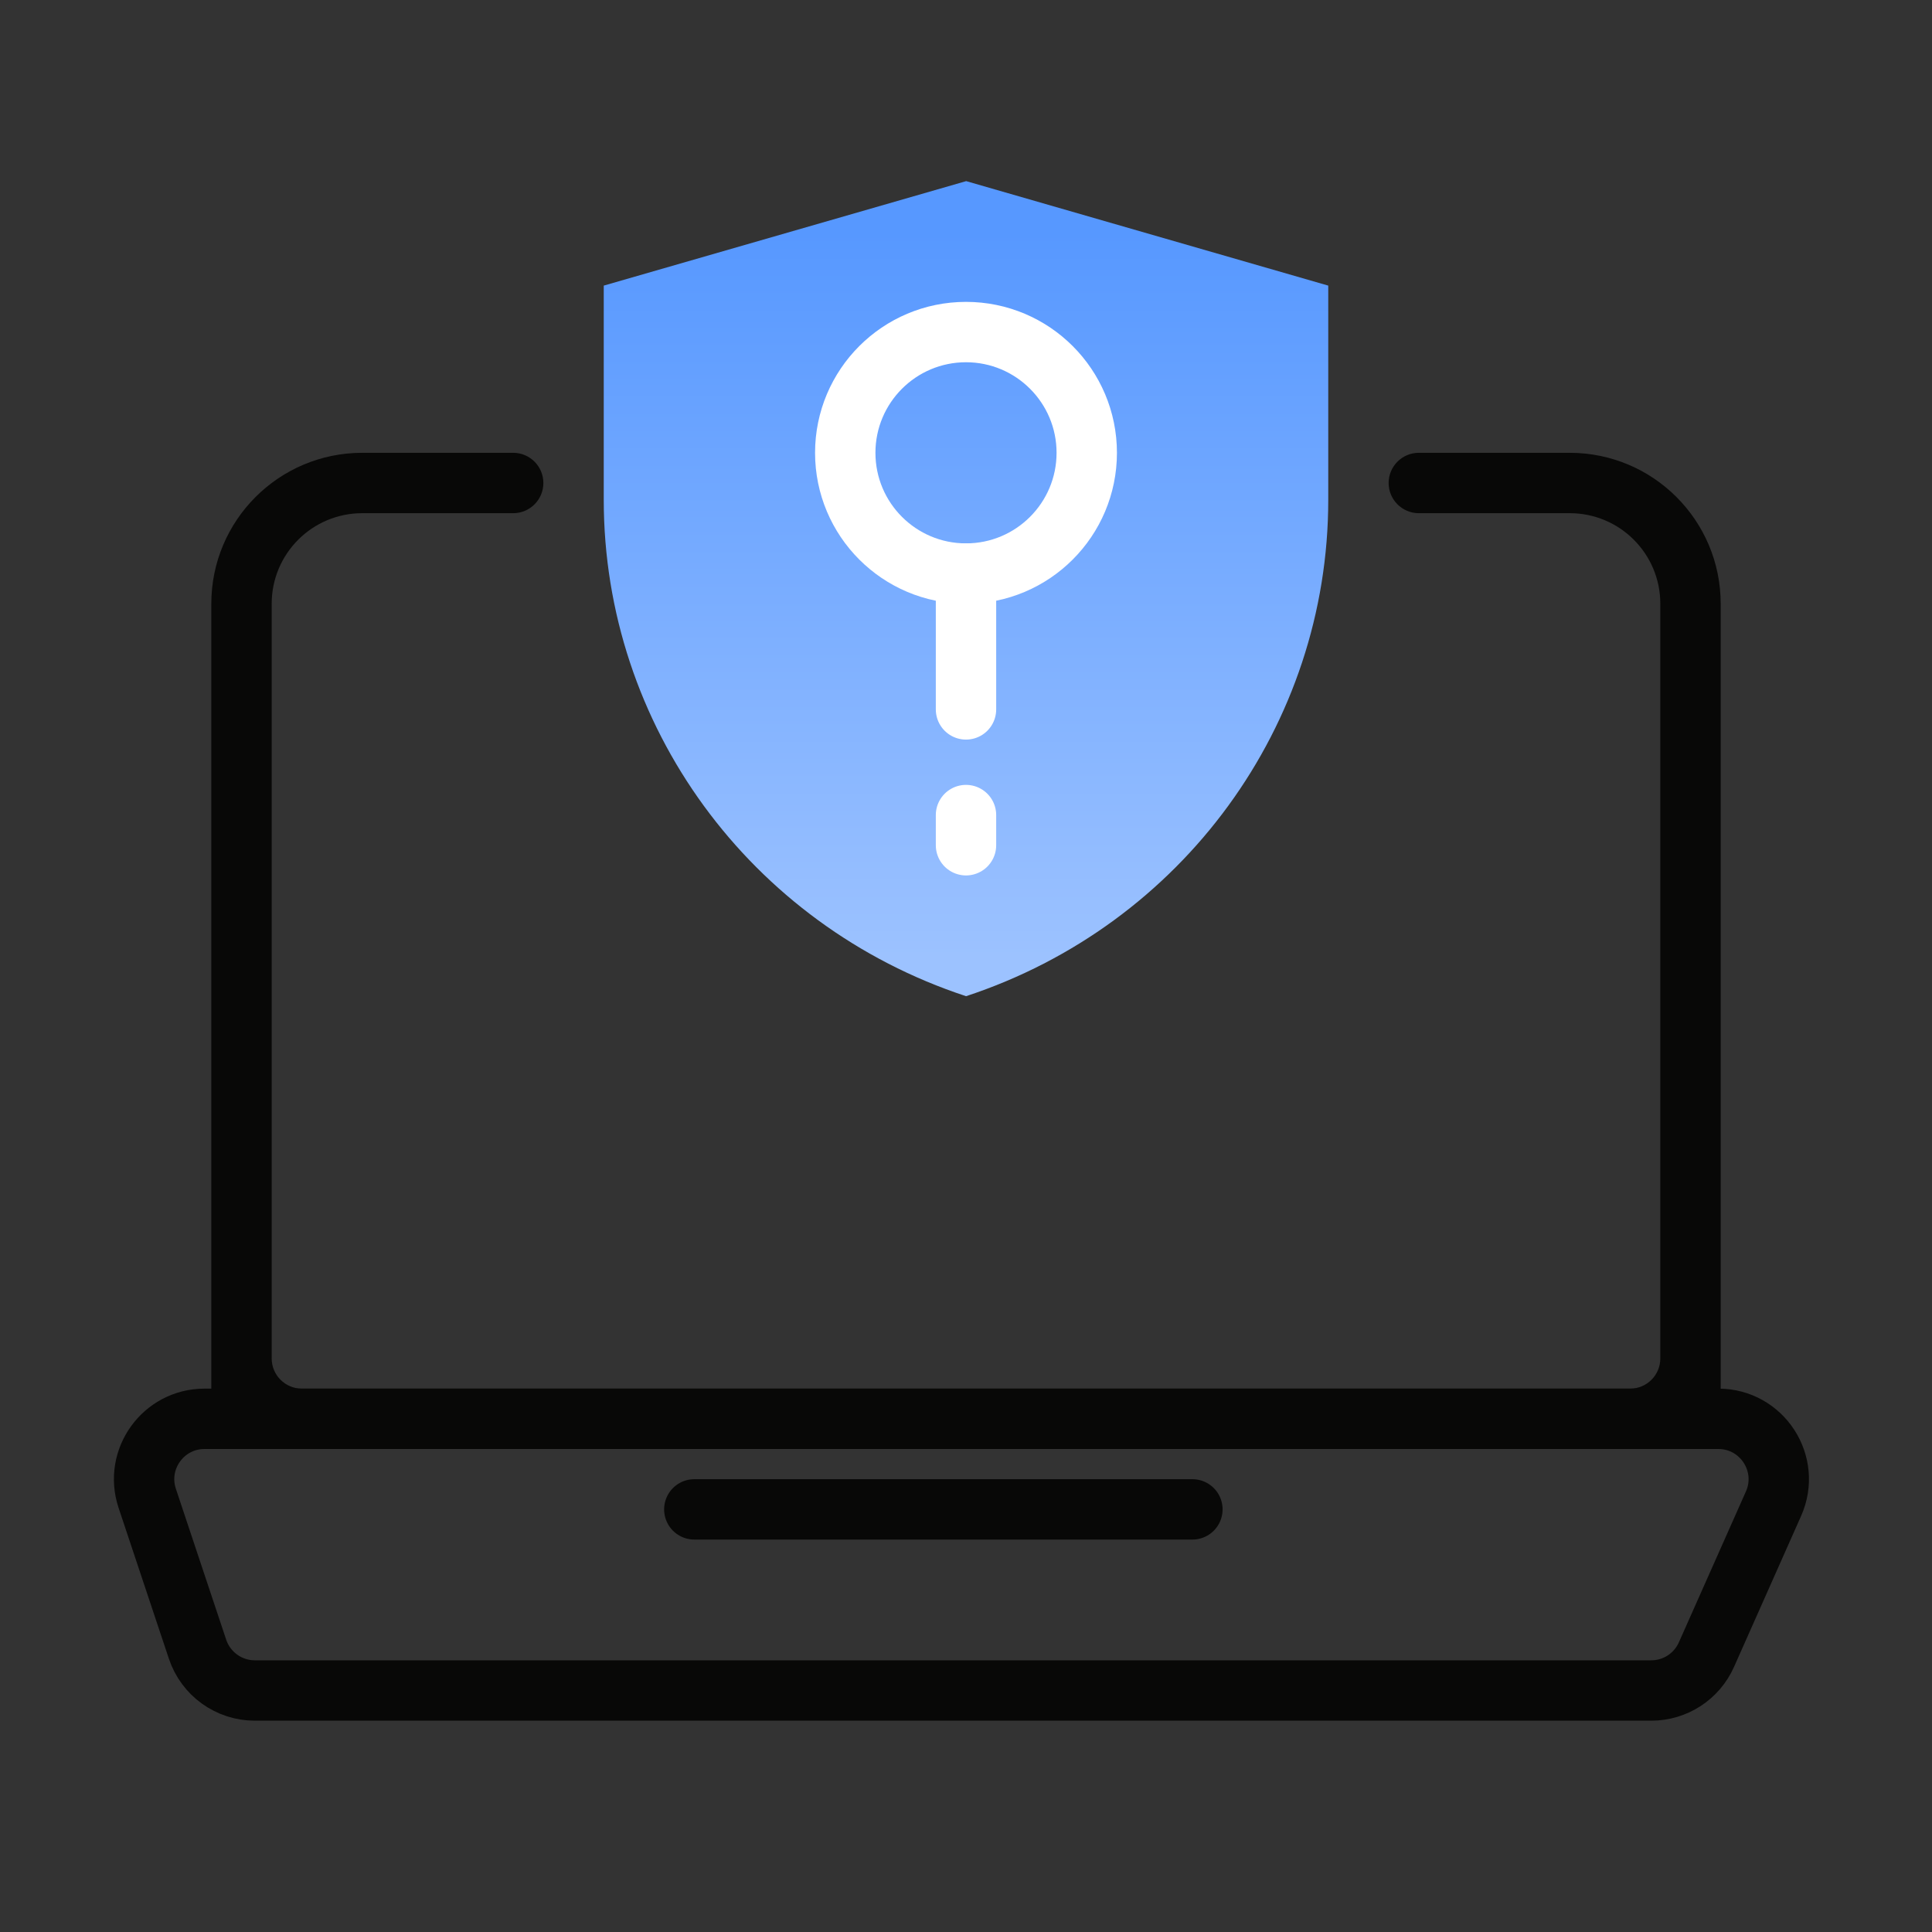 <svg width="64" height="64" viewBox="0 0 64 64" fill="none" xmlns="http://www.w3.org/2000/svg">
<rect x="0" y="0" width="64" height="64" fill="#333333" stroke="none"/>
<path d="M4.877 49.633C4.446 48.337 5.41 47 6.775 47H56.922C58.37 47 59.338 48.49 58.75 49.812L56.528 54.812C56.207 55.535 55.491 56 54.7 56H8.442C7.581 56 6.816 55.449 6.544 54.633L4.877 49.633Z" stroke="#080807" stroke-width="2"/>
<path d="M52 15C54.761 15 57 17.239 57 20V47C57 47.552 56.552 48 56 48H8C7.448 48 7 47.552 7 47V20C7 17.239 9.239 15 12 15H17C17.552 15 18 15.448 18 16C18 16.552 17.552 17 17 17H12C10.343 17 9 18.343 9 20V45C9 45.552 9.448 46 10 46H54C54.552 46 55 45.552 55 45V20C55 18.343 53.657 17 52 17H47C46.448 17 46 16.552 46 16C46 15.448 46.448 15 47 15H52Z" fill="#080807"/>
<path d="M20 9.461L32.006 6L44 9.461V16.559C44 24.019 39.167 30.642 32.002 33C24.835 30.642 20 24.017 20 16.555V9.461Z" fill="url(#paint0_linear_3461_1211)"/>
<path d="M32 19V23.5" stroke="white" stroke-width="2" stroke-linecap="round" stroke-linejoin="round"/>
<path d="M32 27L32 28" stroke="white" stroke-width="2" stroke-linecap="round" stroke-linejoin="round"/>
<circle cx="32" cy="15" r="4" stroke="white" stroke-width="2"/>
<path d="M23 50H39.5" stroke="#080807" stroke-width="2" stroke-linecap="round" stroke-linejoin="round"/>
<defs>
<linearGradient id="paint0_linear_3461_1211" x1="31.375" y1="7.707" x2="31.375" y2="31.713" gradientUnits="userSpaceOnUse">
<stop stop-color="#5798FF"/>
<stop offset="1" stop-color="#9CC2FF"/>
</linearGradient>
</defs>
</svg>
